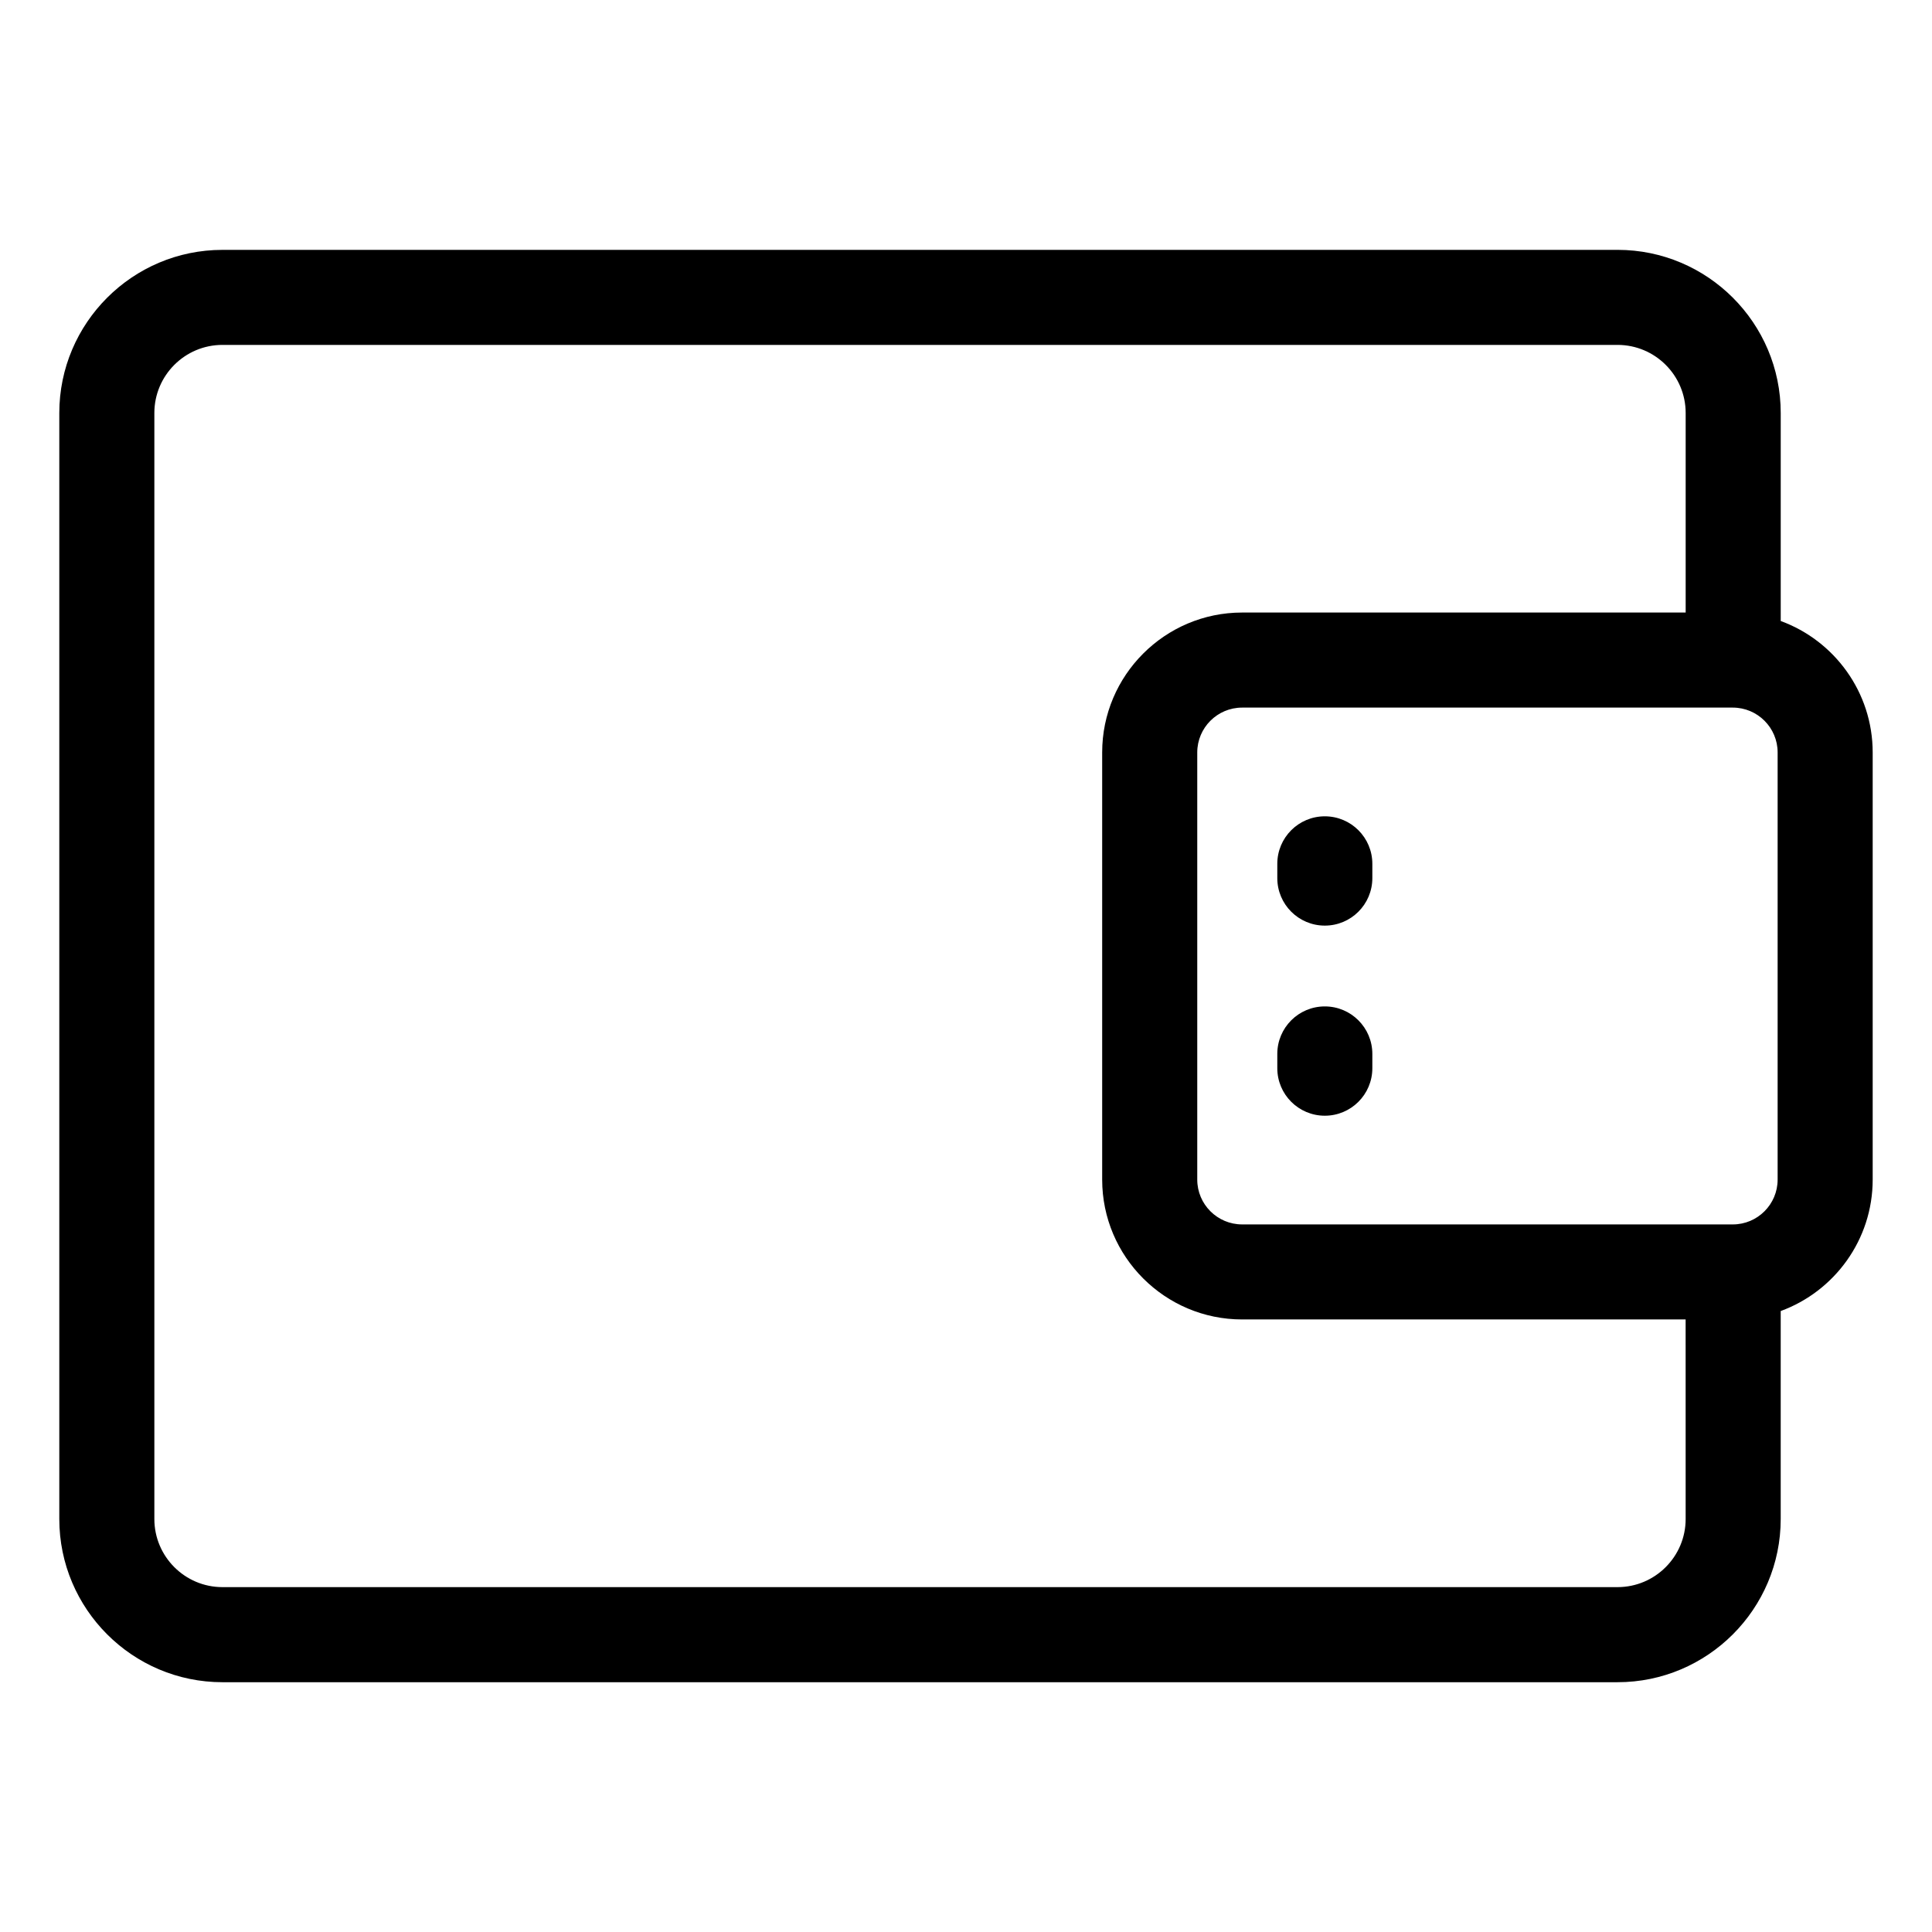 <?xml version="1.0" encoding="UTF-8"?>
<!-- Uploaded to: ICON Repo, www.svgrepo.com, Generator: ICON Repo Mixer Tools -->
<svg fill="#000000" width="800px" height="800px" version="1.1" viewBox="144 144 512 512" xmlns="http://www.w3.org/2000/svg">
 <path d="m615.91 308.57v-55.117c0-23.84-19.402-43.238-43.246-43.238l-369.71 0.004c-23.84 0-43.238 19.398-43.238 43.238v293.1c0 23.844 19.398 43.246 43.238 43.246h369.71c23.84 0 43.242-19.402 43.242-43.246v-55.121c14.207-5.195 24.375-18.844 24.375-34.828v-113.21c-0.004-15.98-10.168-29.633-24.375-34.828zm-25.195 237.98c0 9.961-8.098 18.055-18.051 18.055h-369.71c-9.957 0-18.047-8.098-18.047-18.055v-293.1c0-9.957 8.09-18.047 18.047-18.047h369.71c9.961 0 18.055 8.09 18.055 18.047v52.879h-117.55c-20.449 0-37.082 16.637-37.082 37.074v113.2c0 20.441 16.637 37.066 37.082 37.066h117.54zm24.375-89.941c0 6.551-5.332 11.875-11.875 11.875h-130.04c-6.559 0-11.891-5.332-11.891-11.875v-113.2c0-6.555 5.336-11.887 11.891-11.887h130.04c6.551 0 11.875 5.332 11.875 11.875zm-120-96.277c-6.957 0-12.594 5.637-12.594 12.594v3.777c0 6.957 5.637 12.594 12.594 12.594s12.594-5.637 12.594-12.594v-3.777c0-6.957-5.637-12.594-12.594-12.594zm0 50.379c-6.957 0-12.594 5.637-12.594 12.594v3.777c0 6.957 5.637 12.594 12.594 12.594s12.594-5.637 12.594-12.594v-3.777c0-6.953-5.637-12.594-12.594-12.594z"/>
</svg>